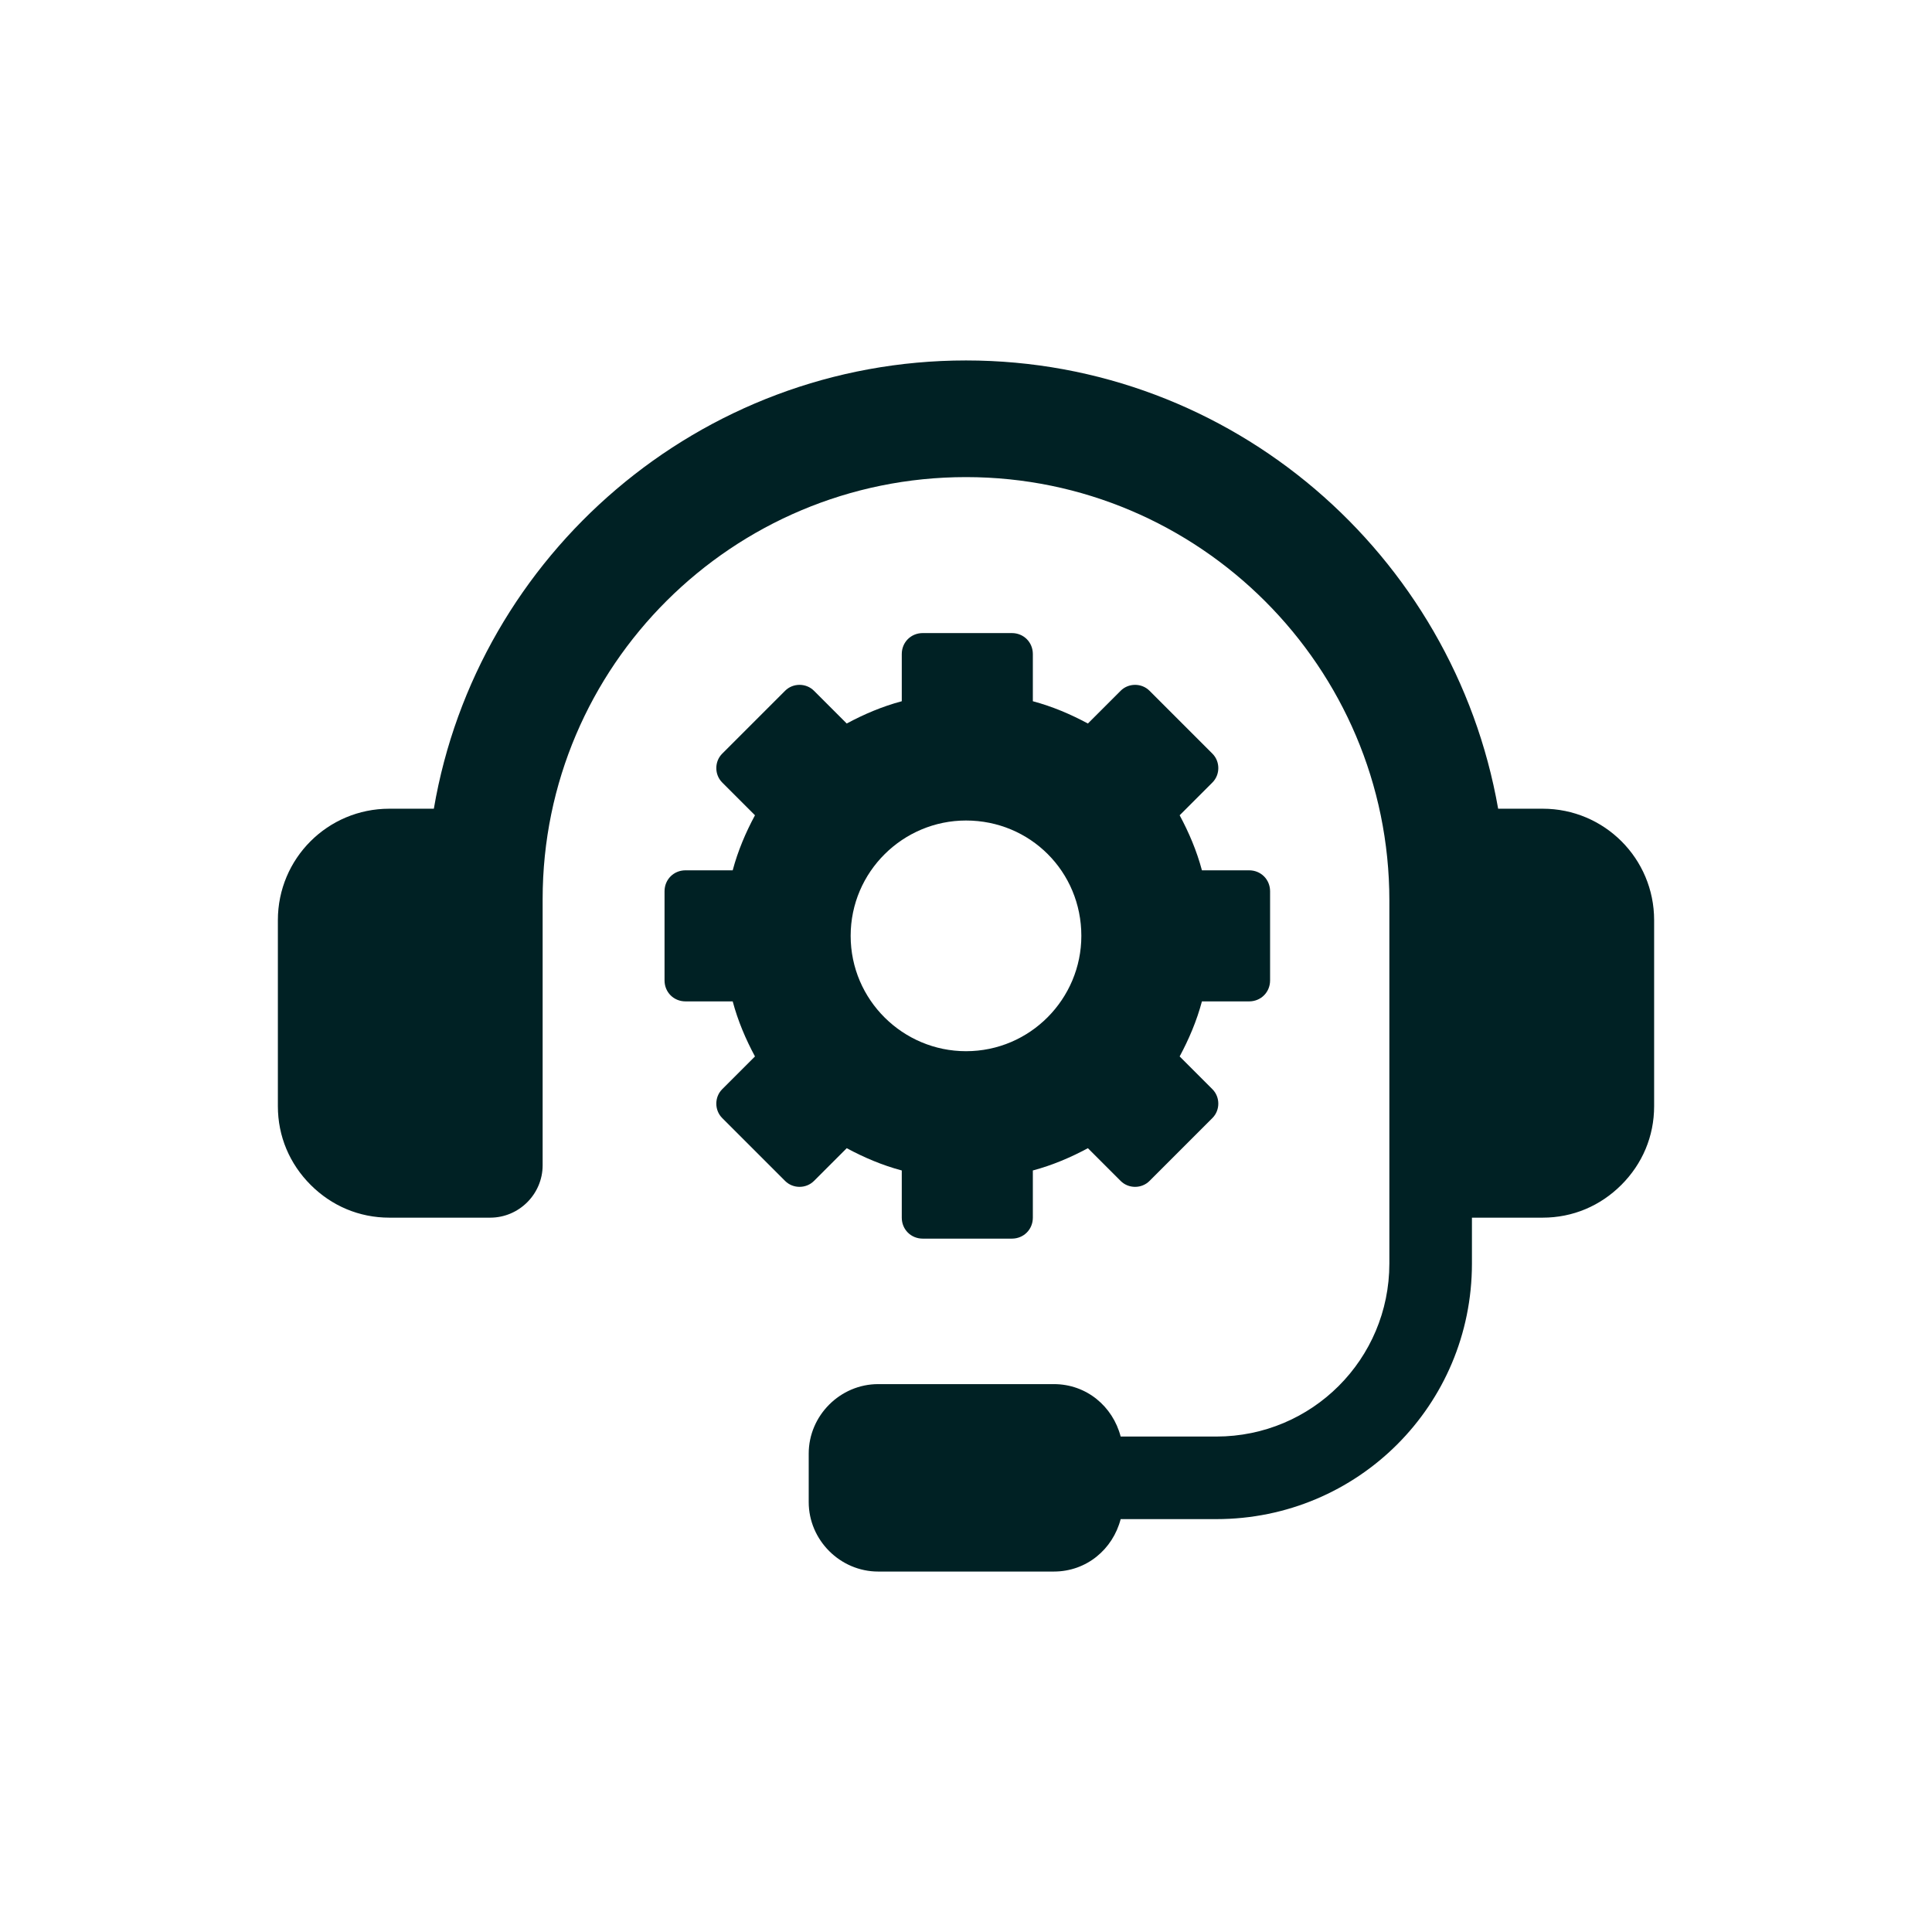 <?xml version="1.0" encoding="UTF-8"?>
<!-- Generator: Adobe Illustrator 27.8.1, SVG Export Plug-In . SVG Version: 6.00 Build 0)  -->
<svg xmlns="http://www.w3.org/2000/svg" xmlns:xlink="http://www.w3.org/1999/xlink" version="1.1" id="Tryb_izolacji" x="0px" y="0px" viewBox="0 0 147.4 147.4" style="enable-background:new 0 0 147.4 147.4;" xml:space="preserve">
<style type="text/css">
	.st0{fill:#002124;}
</style>
<g>
	<path class="st0" d="M112.2,92.9h5.4c0,0,0,0,0.1,0c2.3,0,4.4-0.9,6-2.5s2.5-3.7,2.5-6V70.2c0-4.7-3.8-8.5-8.5-8.5h-3.4   C110.9,42.3,94,27.5,73.7,27.5S36.4,42.3,33.1,61.7h-3.4c-4.7,0-8.5,3.8-8.5,8.5v14.2c0,2.3,0.9,4.4,2.5,6s3.7,2.5,6,2.5   c0,0,0,0,0.1,0h7.6c2.2,0,4-1.8,4-4V68.6c0-17.8,14.5-32.2,32.3-32.2S106,50.9,106,68.7v27.7c0,7.3-5.9,13.2-13.2,13.2h-7.3   c-0.6-2.3-2.6-4-5.1-4H67c-2.9,0-5.3,2.4-5.3,5.3v3.7c0,2.9,2.4,5.3,5.3,5.3h13.4c2.5,0,4.5-1.7,5.1-4h7.3   c10.8,0,19.5-8.7,19.5-19.5v-3.5H112.2z"></path>
	<path class="st0" d="M64.6,87.6c1.3,0.7,2.7,1.3,4.2,1.7v3.6c0,0.9,0.7,1.6,1.6,1.6h6.8c0.9,0,1.6-0.7,1.6-1.6v-3.6   c1.5-0.4,2.9-1,4.2-1.7l2.5,2.5c0.6,0.6,1.6,0.6,2.2,0l4.8-4.8c0.6-0.6,0.6-1.6,0-2.2L90,80.6c0.7-1.3,1.3-2.7,1.7-4.2h3.6   c0.9,0,1.6-0.7,1.6-1.6V68c0-0.9-0.7-1.6-1.6-1.6h-3.6c-0.4-1.5-1-2.9-1.7-4.2l2.5-2.5c0.6-0.6,0.6-1.6,0-2.2l-4.8-4.8   c-0.6-0.6-1.6-0.6-2.2,0L83,55.2c-1.3-0.7-2.7-1.3-4.2-1.7v-3.6c0-0.9-0.7-1.6-1.6-1.6h-6.8c-0.9,0-1.6,0.7-1.6,1.6v3.6   c-1.5,0.4-2.9,1-4.2,1.7l-2.5-2.5c-0.6-0.6-1.6-0.6-2.2,0l-4.8,4.8c-0.6,0.6-0.6,1.6,0,2.2l2.5,2.5c-0.7,1.3-1.3,2.7-1.7,4.2h-3.6   c-0.9,0-1.6,0.7-1.6,1.6v6.8c0,0.9,0.7,1.6,1.6,1.6h3.6c0.4,1.5,1,2.9,1.7,4.2l-2.5,2.5c-0.6,0.6-0.6,1.6,0,2.2l4.8,4.8   c0.6,0.6,1.6,0.6,2.2,0L64.6,87.6z M73.7,62.6c4.9,0,8.8,3.9,8.8,8.8c0,4.8-3.9,8.8-8.8,8.8c-4.8,0-8.8-3.9-8.8-8.8   C64.9,66.5,68.9,62.6,73.7,62.6z"></path>
</g>
</svg>
